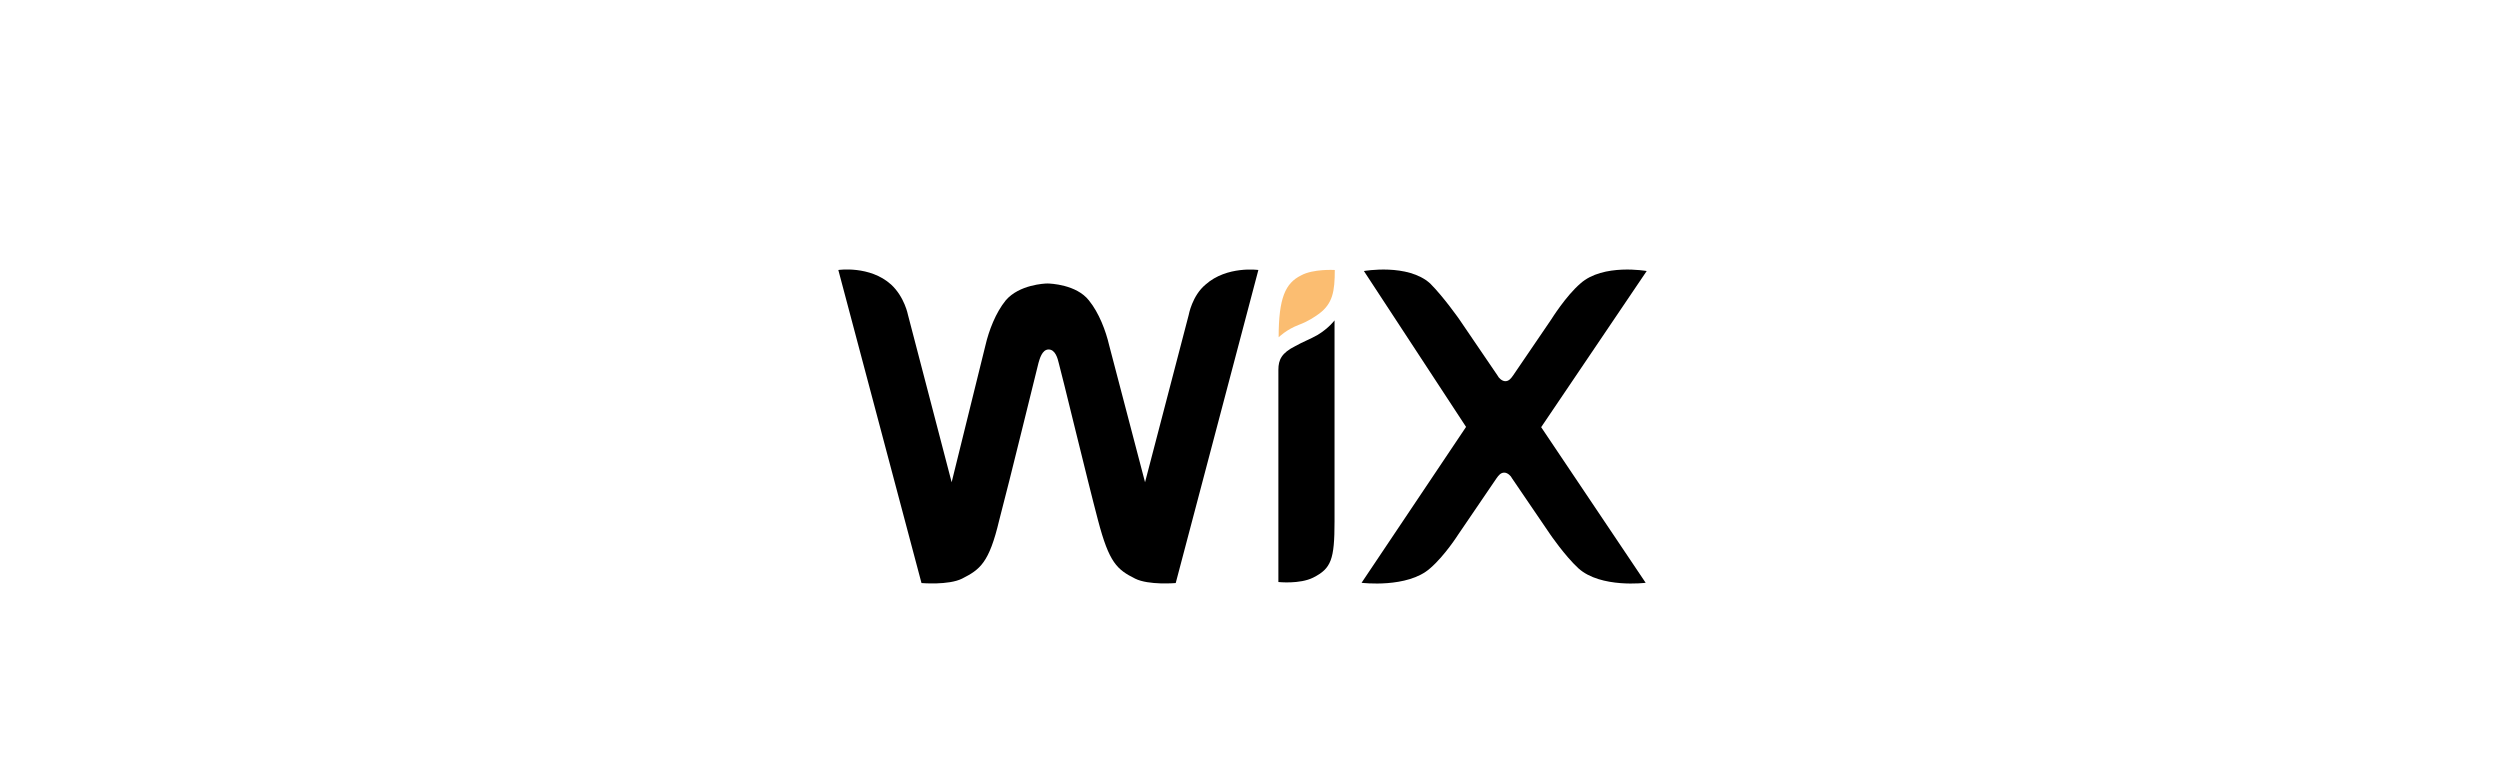 <svg xmlns="http://www.w3.org/2000/svg" width="167" height="52" viewBox="0 0 167 52" fill="none"><path d="M86.907 18.399C85.865 18.92 85.414 19.892 85.414 22.53C85.414 22.53 85.934 22.009 86.768 21.697C87.376 21.471 87.81 21.176 88.122 20.951C89.025 20.274 89.164 19.458 89.164 18.035C89.147 18.035 87.723 17.948 86.907 18.399Z" fill="#FBBD71"></path><path d="M80.534 19.007C79.632 19.753 79.406 21.037 79.406 21.037L76.489 32.214L74.093 23.068C73.867 22.096 73.415 20.898 72.738 20.065C71.905 19.007 70.168 18.937 69.96 18.937C69.804 18.937 68.085 19.007 67.182 20.065C66.505 20.898 66.053 22.096 65.828 23.068L63.57 32.214L60.653 21.037C60.653 21.037 60.428 19.84 59.525 19.007C58.101 17.722 56 18.035 56 18.035L61.556 38.948C61.556 38.948 63.362 39.104 64.265 38.653C65.463 38.045 66.071 37.611 66.748 34.748C67.425 32.197 69.231 24.769 69.37 24.248C69.439 24.022 69.596 23.345 70.047 23.345C70.498 23.345 70.655 23.953 70.724 24.248C70.88 24.769 72.669 32.197 73.346 34.748C74.093 37.594 74.614 38.045 75.829 38.653C76.732 39.104 78.538 38.948 78.538 38.948L84.059 18.035C84.059 18.035 81.958 17.74 80.534 19.007Z" fill="black"></path><path d="M89.147 21.402C89.147 21.402 88.764 21.922 88.018 22.373C87.497 22.669 87.046 22.825 86.525 23.12C85.622 23.571 85.396 24.022 85.396 24.699V24.925V26.053V26.279V38.879C85.396 38.879 86.82 39.035 87.723 38.583C88.921 37.976 89.147 37.386 89.147 34.835V22.235V21.402Z" fill="black"></path><path d="M102.95 28.535L110 18.104C110 18.104 107.083 17.583 105.572 18.937C104.6 19.77 103.628 21.332 103.628 21.332L101.075 25.081C100.919 25.306 100.78 25.463 100.554 25.463C100.329 25.463 100.103 25.237 100.033 25.081L97.481 21.332C97.481 21.332 96.439 19.84 95.536 18.937C94.043 17.583 91.109 18.104 91.109 18.104L97.933 28.517L90.952 38.931C90.952 38.931 94.026 39.312 95.536 37.959C96.509 37.126 97.412 35.702 97.412 35.702L99.964 31.954C100.12 31.728 100.259 31.572 100.485 31.572C100.711 31.572 100.936 31.797 101.006 31.954L103.558 35.702C103.558 35.702 104.531 37.126 105.433 37.959C106.927 39.312 109.931 38.931 109.931 38.931L102.95 28.535Z" fill="black"></path></svg>